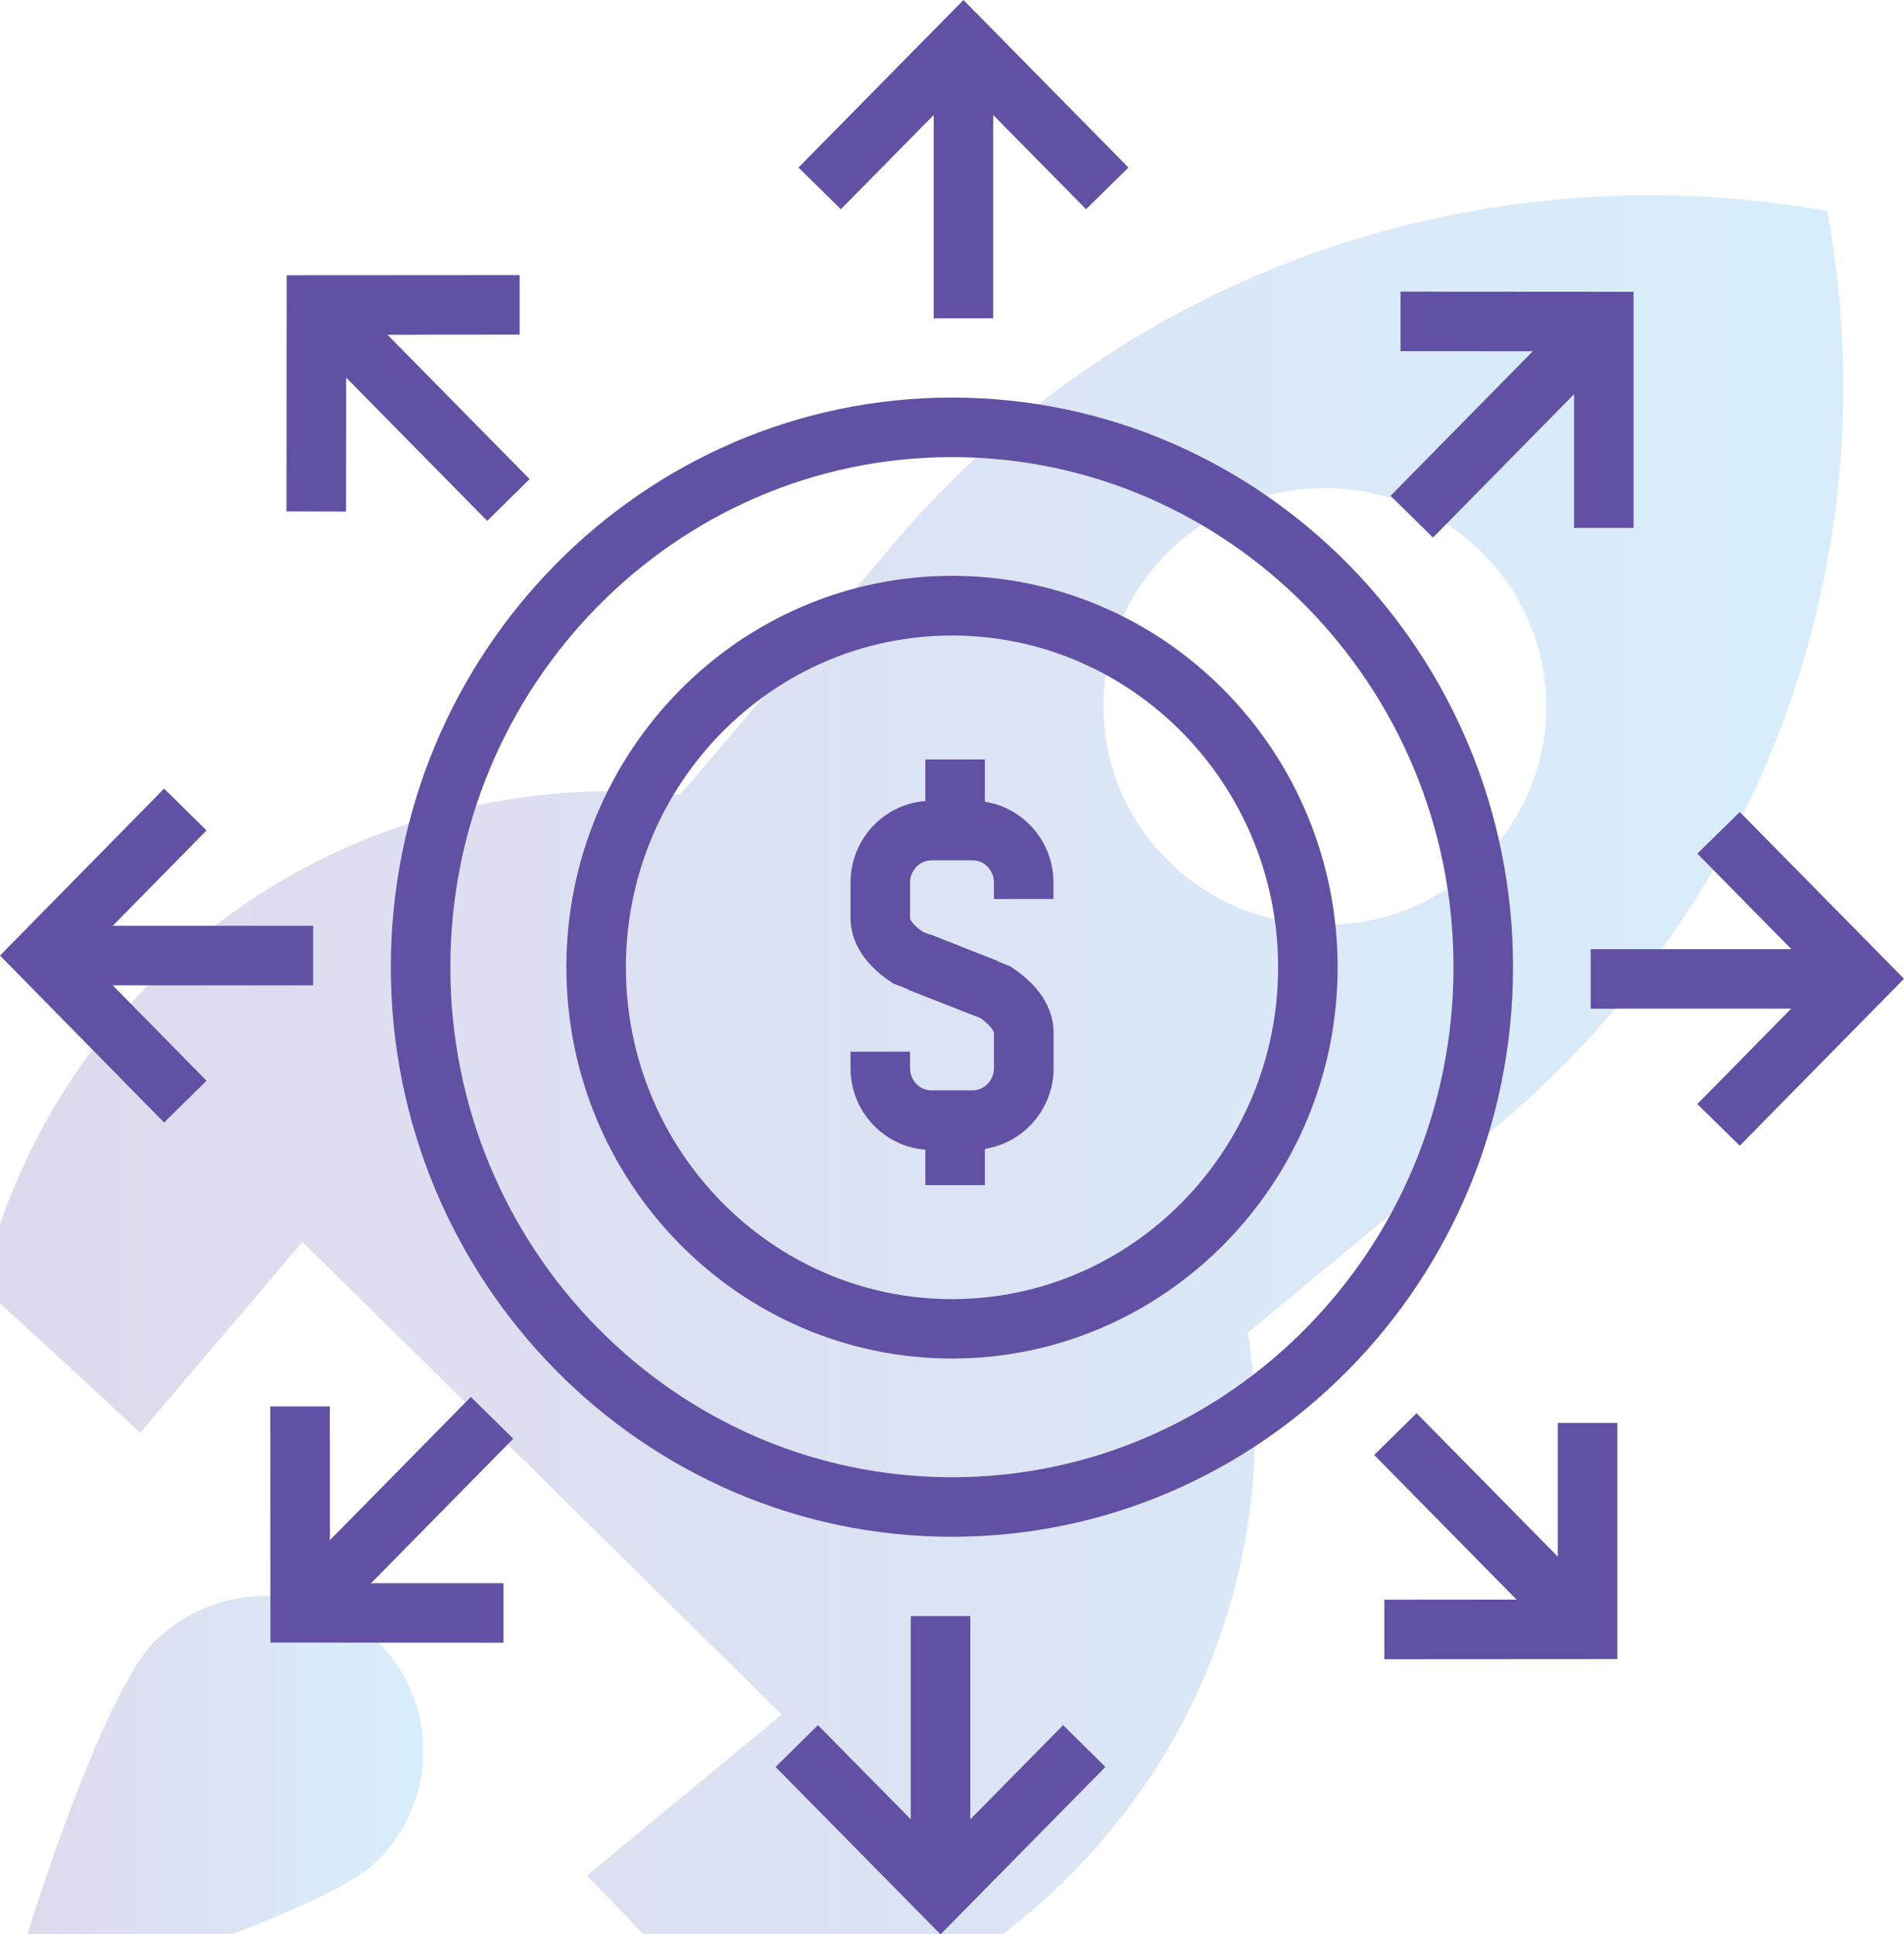 <svg xmlns="http://www.w3.org/2000/svg" xmlns:xlink="http://www.w3.org/1999/xlink" viewBox="0 0 127.98 130"><defs><style>.cls-1{fill:url(#linear-gradient-2);}.cls-1,.cls-2{mix-blend-mode:screen;opacity:.21;}.cls-1,.cls-2,.cls-3{stroke-width:0px;}.cls-2{fill:url(#linear-gradient);}.cls-4{isolation:isolate;}.cls-3{fill:#6150a4;}</style><linearGradient id="linear-gradient" x1=".43" y1="121.08" x2="28.46" y2="121.08" gradientUnits="userSpaceOnUse"><stop offset="0" stop-color="#664ca7"></stop><stop offset=".96" stop-color="#49aced"></stop></linearGradient><linearGradient id="linear-gradient-2" x1="-1.22" y1="75.46" x2="123.88" y2="75.46" xlink:href="#linear-gradient"></linearGradient></defs><g class="cls-4"><g id="Layer_1"><path class="cls-2" d="m25.36,125.06c-4.13,4.07-24.92,9.83-24.92,9.83-.28.27,5.84-20.51,9.97-24.59,4.13-4.07,10.82-4.07,14.95,0,4.13,4.07,4.13,10.68,0,14.75Z"></path><path class="cls-1" d="m123.85,23.9s0-.1,0-.15c-.02-.57-.04-1.15-.08-1.72,0-.15-.02-.3-.03-.45-.03-.49-.07-.98-.11-1.47-.02-.24-.05-.49-.07-.73-.04-.41-.08-.82-.13-1.22-.04-.36-.1-.72-.15-1.08-.04-.3-.08-.6-.12-.9-.1-.67-.21-1.34-.34-2-.68-.12-1.35-.23-2.03-.33-.28-.04-.57-.08-.85-.12-.39-.05-.77-.11-1.16-.15-.39-.05-.78-.08-1.17-.12-.27-.03-.54-.06-.81-.08-.47-.04-.95-.08-1.42-.11-.18-.01-.35-.02-.53-.04-.56-.03-1.11-.06-1.67-.08-.08,0-.15,0-.23,0-19.57-.6-39.22,7.32-52.78,23.27l-14.45,16.99c-12.59-1.3-25.64,2.8-35.28,12.31-6.02,5.94-9.89,13.17-11.64,20.79,3.52,3.18,7.07,6.46,10.62,9.78l10.91-12.83,32.21,31.77-13.08,10.82c3.79,3.92,7.5,7.84,11.11,11.73,7.72-1.73,15.06-5.55,21.08-11.48,10.15-10.01,14.21-23.74,12.23-36.74l16.4-13.58c16.17-13.39,24.21-32.78,23.59-52.1Zm-24.27,33.96c-5.81,5.73-15.23,5.73-21.05,0-5.81-5.73-5.81-15.03,0-20.76,5.81-5.73,15.23-5.73,21.05,0,5.81,5.73,5.81,15.03,0,20.76Z"></path><path class="cls-3" d="m63.99,103.28c-20.8,0-37.72-17.17-37.72-38.28S43.19,26.72,63.99,26.72s37.71,17.17,37.71,38.28-16.92,38.28-37.71,38.28Zm0-72.56c-18.59,0-33.72,15.38-33.72,34.28s15.12,34.28,33.72,34.28,33.71-15.38,33.71-34.28-15.12-34.28-33.71-34.28Z"></path><path class="cls-3" d="m63.99,91.3c-14.29,0-25.92-11.8-25.92-26.3s11.63-26.3,25.92-26.3,25.92,11.8,25.92,26.3-11.63,26.3-25.92,26.3Zm0-48.59c-12.09,0-21.92,10-21.92,22.3s9.83,22.3,21.92,22.3,21.92-10,21.92-22.3-9.83-22.3-21.92-22.3Z"></path><polygon class="cls-3" points="73 14.06 64.76 5.7 56.52 14.06 53.67 11.26 64.76 0 75.85 11.26 73 14.06"></polygon><rect class="cls-3" x="62.76" y="4.79" width="4" height="16.6"></rect><polygon class="cls-3" points="23.26 34.38 19.26 34.37 19.27 18.5 34.93 18.49 34.93 22.49 23.27 22.5 23.26 34.38"></polygon><rect class="cls-3" x="26.4" y="19.5" width="4" height="16.47" transform="translate(-11.3 27.9) rotate(-44.56)"></rect><polygon class="cls-3" points="11.03 75.44 0 64.22 11.03 53 13.88 55.81 5.61 64.22 13.88 72.63 11.03 75.44"></polygon><rect class="cls-3" x="4.71" y="62.22" width="16.34" height="4"></rect><polygon class="cls-3" points="33.84 110.4 18.18 110.39 18.17 94.52 22.17 94.52 22.18 106.4 33.84 106.4 33.84 110.4"></polygon><rect class="cls-3" x="19.07" y="99.15" width="16.47" height="4" transform="translate(-63.95 49.67) rotate(-45.46)"></rect><polygon class="cls-3" points="93.05 111.51 93.05 107.51 104.71 107.5 104.71 95.63 108.71 95.63 108.71 111.5 93.05 111.51"></polygon><rect class="cls-3" x="97.58" y="94.02" width="4" height="16.47" transform="translate(-43.13 99.26) rotate(-44.56)"></rect><polygon class="cls-3" points="116.94 77 114.09 74.2 122.37 65.78 114.09 57.37 116.94 54.57 127.98 65.78 116.94 77"></polygon><rect class="cls-3" x="106.92" y="63.79" width="16.34" height="4"></rect><polygon class="cls-3" points="63.22 130 52.13 118.75 54.98 115.94 63.22 124.3 71.46 115.94 74.3 118.75 63.22 130"></polygon><rect class="cls-3" x="61.22" y="108.61" width="4" height="16.6"></rect><polygon class="cls-3" points="105.8 35.48 105.8 23.61 94.14 23.6 94.14 19.6 109.8 19.61 109.8 35.48 105.8 35.48"></polygon><rect class="cls-3" x="92.43" y="26.85" width="16.47" height="4" transform="translate(9.5 80.37) rotate(-45.46)"></rect><path class="cls-3" d="m65.63,68.31l-5.6-2.22c-2.36-1.52-2.86-3.24-2.86-4.4v-2.38c0-3.03,2.44-5.49,5.44-5.49h2.76c3,0,5.44,2.46,5.44,5.49v1.11h-4v-1.11c0-.82-.64-1.49-1.44-1.49h-2.76c-.79,0-1.44.67-1.44,1.49v2.38c0,.1.16.45.87.94l5.04,1.96-1.45,3.73Z"></path><path class="cls-3" d="m65.37,77.28h-2.76c-3,0-5.44-2.46-5.44-5.49v-1.11h4v1.11c0,.82.64,1.49,1.44,1.49h2.76c.79,0,1.44-.67,1.44-1.49v-2.38c0-.07-.17-.47-.93-1l-4.8-1.88,1.46-3.73,5.36,2.14c2.41,1.56,2.92,3.29,2.92,4.46v2.38c0,3.03-2.44,5.49-5.44,5.49Z"></path><rect class="cls-3" x="62.2" y="51.04" width="4" height="5.21"></rect><rect class="cls-3" x="62.2" y="74.44" width="4" height="5.21"></rect></g></g></svg>